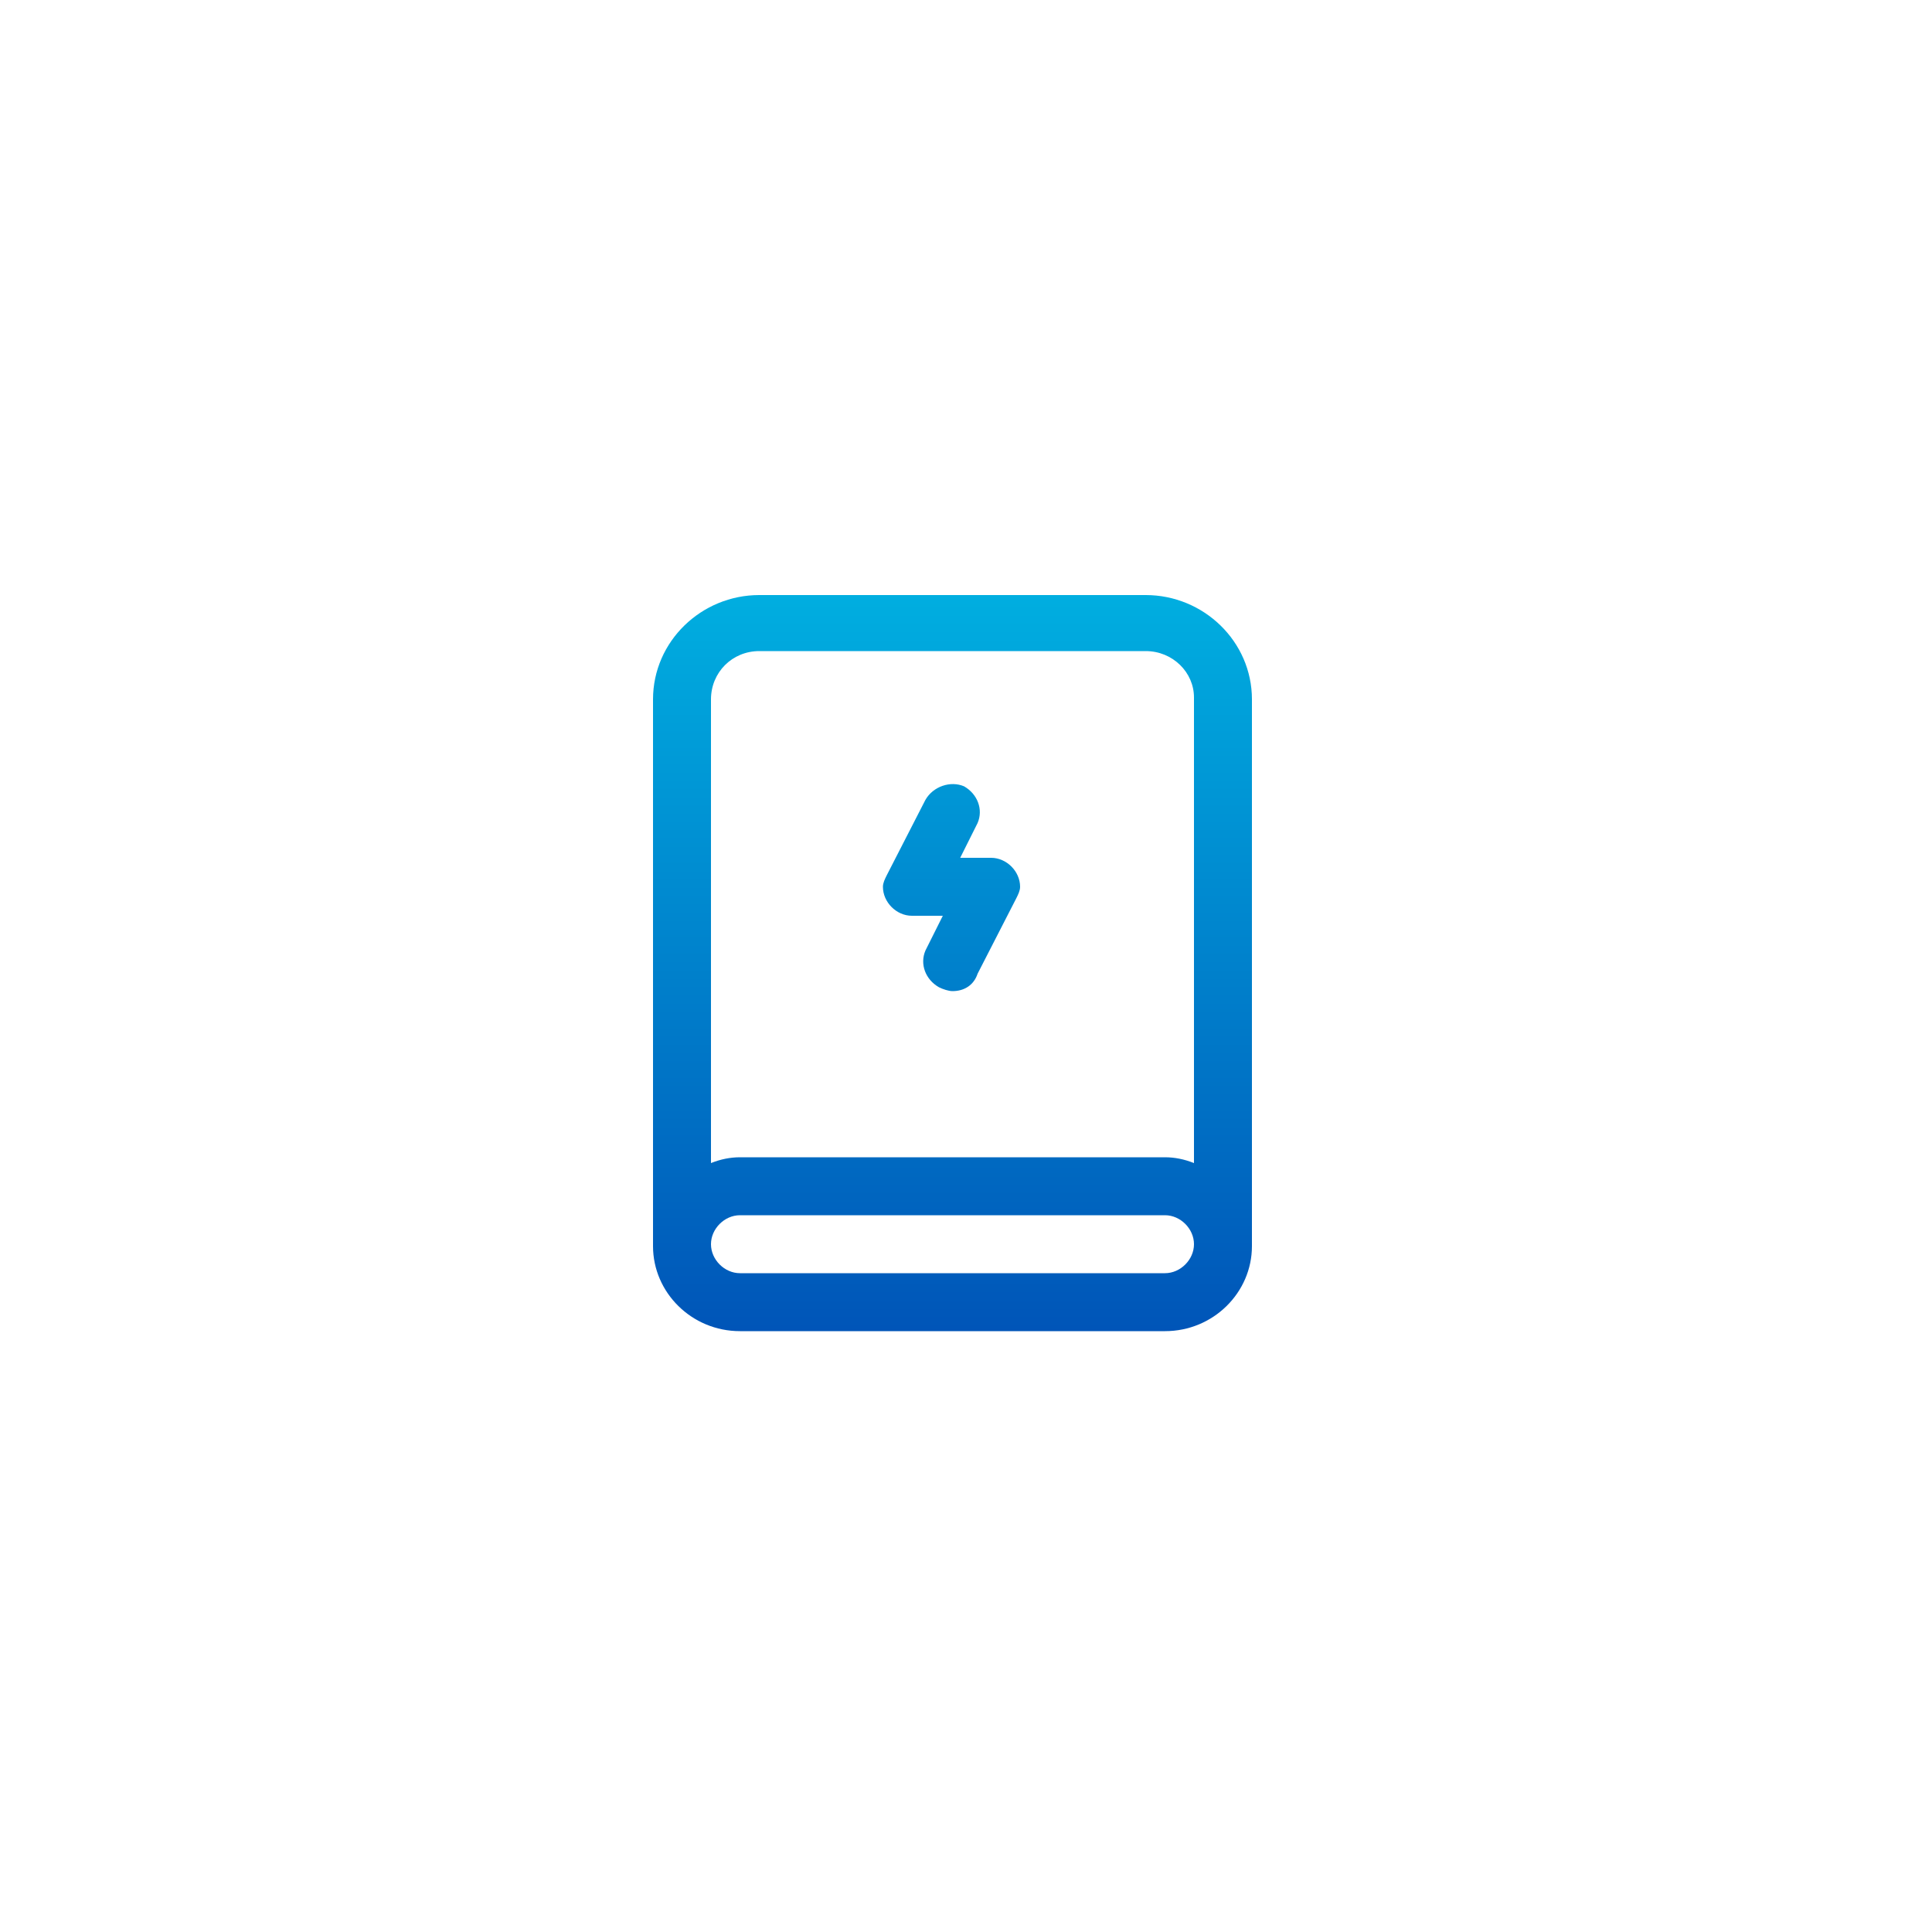 <?xml version="1.0" encoding="utf-8"?>
<!-- Generator: Adobe Illustrator 28.3.0, SVG Export Plug-In . SVG Version: 6.00 Build 0)  -->
<svg version="1.1" id="Layer_1" xmlns="http://www.w3.org/2000/svg" xmlns:xlink="http://www.w3.org/1999/xlink" x="0px" y="0px"
	 viewBox="0 0 100 100" style="enable-background:new 0 0 100 100;" xml:space="preserve">
<style type="text/css">
	.st0{fill:url(#SVGID_1_);}
	.st1{fill:url(#SVGID_00000153691038250957079980000008441540581256331396_);}
</style>
<linearGradient id="SVGID_1_" gradientUnits="userSpaceOnUse" x1="49.309" y1="69.081" x2="49.309" y2="31.081" gradientTransform="matrix(1 0 0 -1 0 99.89)">
	<stop  offset="0" style="stop-color:#00AEE0"/>
	<stop  offset="1" style="stop-color:#0055B8"/>
</linearGradient>
<path class="st0" d="M49.3,51.3c-0.2,0-0.5-0.1-0.7-0.2c-0.7-0.4-1-1.2-0.7-1.9l0.9-1.8h-1.6c-0.8,0-1.5-0.7-1.5-1.5
	c0-0.2,0.1-0.4,0.2-0.6l2-3.9c0.4-0.7,1.3-1,2-0.7c0.7,0.4,1,1.2,0.7,1.9l-0.9,1.8h1.6c0.8,0,1.5,0.7,1.5,1.5c0,0.2-0.1,0.4-0.2,0.6
	l-2,3.9C50.4,51,49.9,51.3,49.3,51.3z"/>
<linearGradient id="SVGID_00000140000231696312942290000002090944692729007776_" gradientUnits="userSpaceOnUse" x1="49.309" y1="69.081" x2="49.309" y2="31.081" gradientTransform="matrix(1 0 0 -1 0 99.89)">
	<stop  offset="0" style="stop-color:#00AEE0"/>
	<stop  offset="1" style="stop-color:#0055B8"/>
</linearGradient>
<path style="fill:url(#SVGID_00000140000231696312942290000002090944692729007776_);" d="M59.3,30.8h-20c-3,0-5.5,2.4-5.5,5.4v28.3
	c0,2.4,2,4.4,4.5,4.4h22c2.5,0,4.5-2,4.5-4.4V36.2C64.8,33.2,62.3,30.8,59.3,30.8z M39.3,33.7h20c1.4,0,2.5,1.1,2.5,2.4v24.1
	c-0.5-0.2-1-0.3-1.5-0.3h-22c-0.5,0-1,0.1-1.5,0.3V36.2C36.8,34.8,37.9,33.7,39.3,33.7z M60.3,65.9h-22c-0.8,0-1.5-0.7-1.5-1.5
	c0-0.8,0.7-1.5,1.5-1.5h22c0.8,0,1.5,0.7,1.5,1.5C61.8,65.2,61.1,65.9,60.3,65.9z"/>
</svg>
